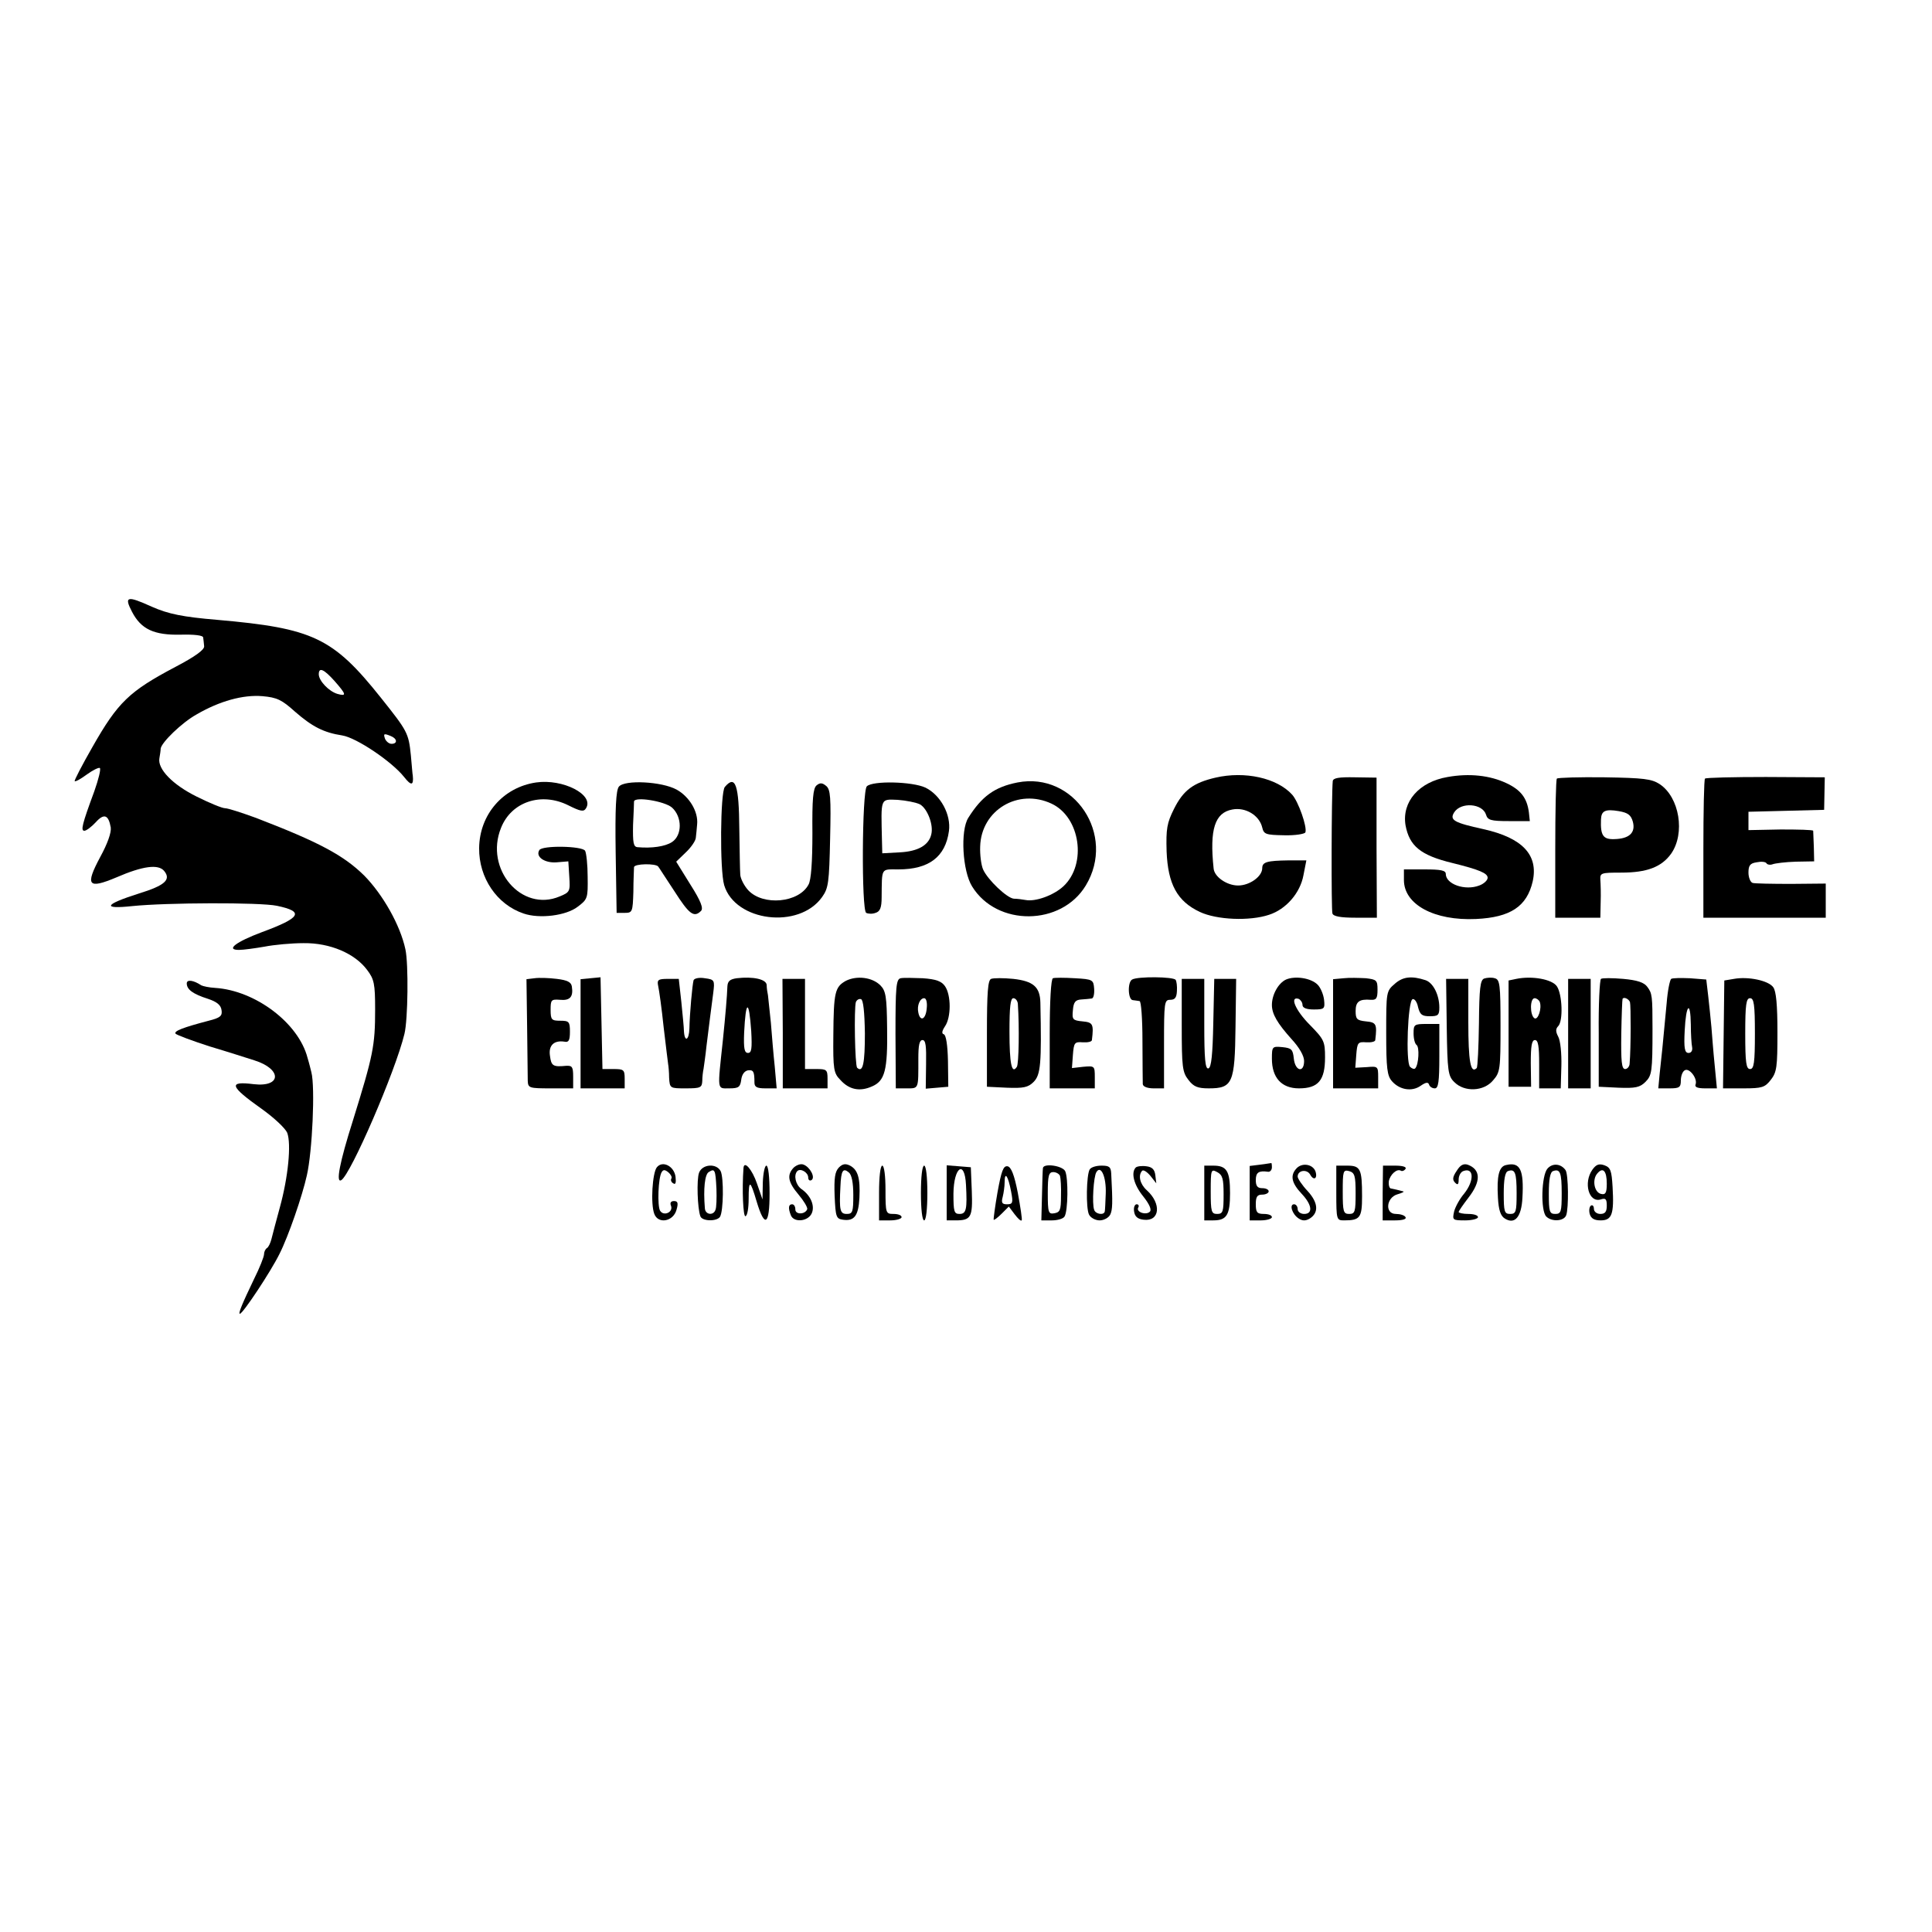 <?xml version="1.0" standalone="no"?>
<!DOCTYPE svg PUBLIC "-//W3C//DTD SVG 20010904//EN"
 "http://www.w3.org/TR/2001/REC-SVG-20010904/DTD/svg10.dtd">
<svg version="1.0" xmlns="http://www.w3.org/2000/svg"
 width="600pt" height="600pt" viewBox="0 0 600 600"
 preserveAspectRatio="xMidYMid meet">
<g transform="translate(0,600) scale(0.1,-0.1)"
fill="#000000" stroke="none">
<path d="M410 4100 c28 -54 68 -73 152 -71 41 1 69 -2 69 -9 1 -5 2 -18 3 -27
1 -11 -28 -32 -89 -64 -144 -76 -179 -110 -258 -249 -32 -56 -57 -104 -55
-106 3 -2 19 7 38 21 18 13 36 22 40 20 4 -3 -4 -35 -17 -72 -38 -103 -43
-123 -31 -123 6 0 22 12 35 26 26 29 40 24 47 -16 2 -16 -10 -50 -33 -92 -47
-88 -38 -100 50 -63 83 36 131 42 149 20 22 -27 2 -45 -79 -70 -107 -34 -115
-49 -21 -39 107 11 397 12 450 1 86 -18 75 -37 -47 -82 -80 -30 -113 -55 -71
-55 14 0 50 5 79 10 30 6 85 11 122 11 82 1 159 -32 197 -83 22 -29 25 -43 25
-123 0 -113 -6 -142 -69 -345 -41 -129 -54 -196 -36 -185 30 19 168 338 196
454 11 44 13 218 3 263 -16 75 -70 170 -128 229 -64 63 -141 104 -336 179 -44
16 -87 30 -96 30 -9 0 -48 16 -88 36 -75 37 -122 86 -116 119 2 11 4 25 4 30
2 19 66 81 111 106 72 42 145 62 205 57 45 -4 60 -11 101 -48 54 -47 89 -65
147 -74 44 -7 154 -81 192 -129 22 -28 30 -27 27 4 -1 3 -3 31 -6 63 -7 70
-11 76 -93 179 -149 187 -211 216 -508 242 -107 9 -152 18 -204 41 -77 35 -86
32 -61 -16z m629 -215 c37 -42 38 -48 9 -40 -27 8 -58 41 -58 61 0 23 16 16
49 -21z m175 -171 c20 -8 21 -24 2 -24 -8 0 -16 7 -20 15 -6 17 -4 18 18 9z"/>
<path d="M3775 3585 c-69 -16 -100 -39 -129 -97 -22 -44 -25 -62 -23 -132 4
-102 33 -155 103 -188 53 -25 155 -29 215 -9 53 17 97 68 107 123 l9 46 -56 0
c-66 -1 -81 -5 -81 -24 0 -26 -39 -54 -75 -54 -35 0 -74 27 -76 53 -13 122 4
173 58 183 41 8 84 -18 93 -56 5 -21 11 -23 68 -24 34 -1 64 4 66 9 6 17 -22
96 -41 117 -47 52 -147 74 -238 53z"/>
<path d="M4496 3587 c-89 -15 -143 -77 -131 -150 12 -64 46 -93 145 -117 85
-21 110 -32 110 -46 0 -8 -12 -19 -26 -24 -44 -17 -104 4 -104 36 0 11 -16 14
-65 14 l-65 0 0 -33 c0 -76 94 -127 224 -121 107 5 158 39 176 117 18 82 -32
135 -153 162 -91 20 -106 28 -91 52 21 33 88 28 99 -7 5 -17 15 -20 71 -20
l65 0 -3 28 c-6 44 -25 69 -70 90 -51 24 -115 31 -182 19z"/>
<path d="M4139 3574 c-4 -40 -5 -401 -1 -411 3 -9 26 -13 71 -13 l67 0 -1 218
0 217 -67 1 c-50 1 -68 -2 -69 -12z"/>
<path d="M4835 3582 c-3 -3 -5 -101 -5 -219 l0 -213 70 0 70 0 1 48 c1 26 0
57 -1 70 -1 21 2 22 65 22 79 0 125 17 155 59 44 63 26 175 -36 216 -25 16
-49 19 -171 21 -78 1 -145 -1 -148 -4z m236 -134 c9 -34 -11 -53 -58 -54 -34
-1 -43 11 -41 61 1 27 13 33 55 26 29 -5 38 -12 44 -33z"/>
<path d="M5295 3582 c-3 -3 -5 -101 -5 -219 l0 -213 190 0 190 0 0 53 0 53
-107 -1 c-60 0 -114 1 -120 3 -7 2 -13 17 -13 32 0 22 5 29 25 32 14 3 28 2
31 -3 2 -4 11 -6 19 -3 8 3 40 7 72 8 l57 1 -1 45 c-1 25 -2 47 -2 50 -1 3
-46 4 -101 4 l-100 -2 0 29 0 28 118 3 117 3 1 51 1 50 -183 1 c-101 0 -186
-2 -189 -5z"/>
<path d="M1665 3570 c-103 -15 -176 -100 -177 -204 -1 -92 55 -175 138 -203
49 -17 132 -7 168 21 31 23 32 27 31 93 0 37 -4 74 -8 81 -10 15 -133 17 -142
2 -13 -21 17 -41 54 -38 l36 3 3 -48 c3 -45 2 -48 -30 -61 -118 -50 -234 85
-182 213 32 81 125 112 209 70 38 -19 48 -21 55 -9 26 42 -72 92 -155 80z"/>
<path d="M3160 3570 c-71 -14 -111 -43 -153 -110 -25 -40 -18 -165 12 -213 77
-125 277 -123 353 3 95 157 -36 354 -212 320z m106 -66 c89 -42 110 -187 37
-256 -31 -29 -88 -49 -118 -43 -11 2 -27 4 -36 4 -21 1 -82 59 -96 91 -6 14
-10 46 -9 71 3 113 118 182 222 133z"/>
<path d="M1922 3557 c-9 -11 -12 -68 -10 -203 l3 -189 25 0 c24 0 25 3 27 65
0 36 2 70 2 77 1 11 67 12 75 2 2 -2 24 -37 50 -76 46 -72 61 -84 83 -62 8 8
0 30 -33 82 l-44 71 30 29 c17 16 31 37 31 46 1 9 3 27 4 41 4 39 -24 86 -64
108 -46 25 -161 31 -179 9z m165 -65 c32 -29 32 -86 0 -107 -21 -14 -63 -20
-107 -16 -13 1 -15 14 -14 69 2 37 3 70 3 73 2 16 95 1 118 -19z"/>
<path d="M2251 3556 c-14 -17 -16 -257 -2 -305 34 -113 232 -138 304 -37 20
28 22 45 25 182 3 128 1 152 -12 163 -12 10 -19 11 -30 2 -11 -9 -14 -43 -13
-149 0 -89 -4 -145 -12 -159 -30 -57 -141 -67 -187 -18 -13 14 -24 36 -25 48
-1 12 -2 76 -3 142 -1 138 -12 170 -45 131z"/>
<path d="M2692 3558 c-15 -15 -17 -384 -2 -393 6 -3 19 -4 29 0 14 4 19 16 19
48 1 94 -3 87 52 87 95 0 146 39 157 119 7 51 -26 112 -73 135 -41 19 -164 22
-182 4z m165 -56 c23 -13 43 -64 35 -94 -8 -33 -41 -52 -97 -55 l-55 -3 -1 40
c-3 134 -6 128 49 126 26 -2 57 -8 69 -14z"/>
<path d="M1660 2962 l-25 -3 2 -147 c1 -81 2 -157 2 -169 1 -22 5 -23 71 -23
l70 0 0 36 c0 31 -3 35 -22 34 -41 -4 -46 0 -50 31 -5 32 12 49 45 44 13 -3
17 4 17 31 0 31 -3 34 -30 34 -27 0 -30 3 -30 34 0 31 2 33 29 31 31 -3 42 9
37 41 -2 14 -14 20 -47 24 -24 3 -55 4 -69 2z"/>
<path d="M1834 2962 l-31 -3 0 -170 0 -169 68 0 69 0 0 30 c0 28 -3 30 -35 30
l-34 0 -3 143 -3 142 -31 -3z"/>
<path d="M2154 2956 c-4 -15 -12 -102 -13 -150 -1 -37 -15 -44 -17 -8 0 10 -4
50 -8 90 l-8 72 -34 0 c-30 0 -34 -3 -30 -22 3 -13 11 -70 17 -128 7 -58 13
-109 14 -115 1 -5 3 -25 3 -42 2 -33 3 -33 52 -33 45 0 50 2 51 23 0 12 2 29
4 38 1 8 6 40 9 70 8 66 14 111 21 165 5 40 4 42 -26 46 -17 3 -32 0 -35 -6z"/>
<path d="M2288 2962 c-21 -3 -28 -9 -29 -25 -1 -30 -6 -89 -14 -167 -17 -160
-19 -150 20 -150 29 0 34 4 37 27 2 16 10 27 21 29 17 2 20 -4 20 -38 0 -14 8
-18 34 -18 l35 0 -6 68 c-4 37 -9 98 -12 136 -4 38 -8 76 -9 85 -2 9 -4 23 -4
32 -1 18 -42 27 -93 21z m45 -164 c3 -55 1 -68 -10 -68 -11 0 -14 13 -12 63 5
102 15 105 22 5z"/>
<path d="M2627 2954 c-34 -19 -38 -35 -39 -170 -1 -105 1 -117 22 -138 27 -30
60 -37 98 -20 40 17 49 50 47 182 -1 97 -4 115 -21 132 -25 25 -73 31 -107 14z
m59 -163 c0 -93 -6 -124 -24 -107 -7 7 -10 184 -4 204 3 7 10 11 16 9 7 -2 11
-40 12 -106z"/>
<path d="M2797 2962 c-14 -3 -16 -27 -16 -173 l1 -169 34 0 c38 0 36 -3 36 93
0 40 3 57 13 57 10 0 12 -19 11 -75 l-1 -76 35 3 35 3 -1 80 c-1 49 -6 81 -13
83 -7 2 -6 10 4 25 19 28 19 96 0 124 -11 16 -28 22 -69 25 -29 1 -60 2 -69 0z
m81 -94 c-3 -34 -20 -42 -26 -13 -5 22 5 45 18 45 7 0 10 -14 8 -32z"/>
<path d="M3078 2960 c-10 -4 -13 -41 -13 -170 l0 -165 62 -3 c52 -2 66 1 83
18 22 22 25 57 21 246 -1 49 -22 67 -84 74 -30 3 -61 3 -69 0z m83 -77 c5 -74
3 -187 -3 -196 -16 -25 -23 10 -23 109 0 77 3 104 12 104 7 0 13 -8 14 -17z"/>
<path d="M3270 2962 c-6 -2 -10 -71 -10 -173 l0 -169 70 0 70 0 0 35 c0 35 -1
35 -36 32 l-35 -4 3 41 c3 38 5 41 31 39 15 -1 28 2 28 7 6 50 3 55 -29 58
-31 3 -33 6 -30 35 2 25 8 32 26 33 12 1 27 2 32 3 6 0 9 14 8 30 -2 28 -4 30
-60 33 -32 2 -63 2 -68 0z"/>
<path d="M3516 2958 c-15 -8 -13 -63 2 -64 7 -1 16 -2 21 -3 5 0 9 -56 9 -123
0 -68 1 -129 1 -135 1 -8 15 -13 34 -13 l32 0 0 137 c0 130 1 138 19 138 15 0
20 7 21 27 1 15 -1 31 -4 35 -7 10 -118 11 -135 1z"/>
<path d="M3994 2958 c-24 -11 -44 -47 -44 -79 0 -28 17 -57 61 -106 24 -26 39
-52 39 -68 0 -38 -28 -32 -32 8 -3 28 -7 32 -35 35 -32 3 -33 2 -33 -36 0 -59
30 -92 84 -92 60 0 81 25 81 96 0 50 -3 56 -47 101 -45 45 -64 90 -35 81 6 -3
12 -11 12 -19 0 -9 12 -14 35 -14 33 0 35 2 32 30 -2 17 -11 38 -20 47 -21 21
-70 28 -98 16z"/>
<path d="M4173 2962 l-33 -3 0 -170 0 -169 70 0 70 0 0 35 c0 33 -1 34 -35 31
l-36 -2 3 40 c3 38 5 41 31 39 15 -1 28 2 28 7 6 50 3 55 -29 58 -28 3 -32 7
-32 32 0 29 11 38 47 35 17 -1 21 4 21 31 0 30 -3 32 -36 36 -21 1 -52 2 -69
0z"/>
<path d="M4332 2945 c-27 -23 -27 -25 -27 -153 0 -111 3 -133 18 -150 24 -27
62 -33 89 -14 16 11 23 12 26 4 2 -7 10 -12 18 -12 11 0 14 20 14 100 l0 100
-40 0 c-38 0 -40 -2 -40 -29 0 -17 4 -32 9 -36 10 -6 7 -62 -4 -73 -3 -3 -10
-1 -16 5 -14 14 -7 205 8 210 6 2 14 -9 17 -25 6 -23 12 -28 36 -28 26 0 30 3
30 27 0 39 -19 77 -43 85 -43 14 -70 11 -95 -11z"/>
<path d="M4609 2961 c-12 -5 -15 -30 -16 -139 -1 -74 -4 -136 -7 -139 -19 -19
-26 21 -26 143 l0 134 -35 0 -34 0 2 -150 c2 -137 4 -152 24 -171 31 -31 91
-29 120 6 22 25 23 35 23 169 0 129 -2 144 -18 148 -9 3 -24 2 -33 -1z"/>
<path d="M4709 2960 l-24 -5 0 -165 0 -165 35 0 35 0 -1 73 c0 54 3 72 13 72
10 0 13 -19 13 -75 l0 -75 34 0 33 0 2 70 c1 38 -3 79 -10 91 -8 15 -8 24 0
32 16 16 13 99 -4 124 -15 22 -77 33 -126 23z m73 -72 c7 -20 -6 -58 -17 -50
-14 10 -14 62 1 62 6 0 14 -6 16 -12z"/>
<path d="M4972 2960 c-4 -3 -8 -79 -7 -170 l0 -165 62 -3 c52 -2 66 1 83 18
20 20 22 31 22 165 0 102 -1 110 -16 130 -10 14 -31 21 -75 25 -34 3 -65 3
-69 0z m90 -72 c3 -11 3 -143 -1 -190 0 -10 -7 -18 -14 -18 -11 0 -13 24 -12
108 1 59 3 108 4 110 4 7 19 0 23 -10z"/>
<path d="M5190 2960 c-4 -3 -11 -36 -14 -75 -11 -120 -17 -178 -22 -222 l-4
-43 35 0 c30 0 35 3 35 24 0 14 5 28 12 32 14 9 40 -25 34 -43 -4 -9 5 -13 30
-13 l36 0 -7 73 c-4 39 -8 92 -10 117 -2 25 -7 68 -10 97 l-6 51 -51 4 c-27 1
-53 1 -58 -2z m61 -142 c0 -29 2 -61 4 -70 2 -11 -3 -18 -11 -18 -12 0 -15 14
-12 70 4 81 18 95 19 18z"/>
<path d="M5385 2960 l-30 -5 -2 -168 -2 -167 64 0 c57 0 66 3 84 26 19 24 21
40 21 148 0 85 -4 128 -13 140 -15 21 -78 34 -122 26z m65 -170 c0 -91 -3
-110 -15 -110 -12 0 -15 19 -15 110 0 91 3 110 15 110 12 0 15 -19 15 -110z"/>
<path d="M580 2946 c0 -19 19 -33 66 -48 27 -9 40 -19 42 -35 3 -18 -4 -24
-40 -33 -80 -21 -108 -32 -103 -40 3 -4 51 -22 107 -40 57 -17 119 -37 138
-43 86 -27 85 -84 -2 -74 -80 10 -75 -6 25 -77 38 -27 73 -60 79 -74 13 -35 3
-138 -23 -232 -11 -41 -23 -85 -26 -98 -3 -12 -9 -25 -14 -28 -5 -3 -9 -12 -9
-19 0 -8 -14 -43 -31 -77 -36 -75 -50 -108 -44 -108 9 0 96 131 123 186 27 53
71 180 85 244 17 74 26 274 14 320 -2 8 -7 29 -12 45 -28 108 -162 209 -287
217 -18 1 -37 5 -43 8 -24 16 -45 19 -45 6z"/>
<path d="M2431 2790 l0 -170 70 0 69 0 0 30 c0 28 -3 30 -35 30 l-35 0 0 140
0 140 -35 0 -35 0 1 -170z"/>
<path d="M3670 2816 c0 -130 2 -146 21 -170 16 -21 29 -26 63 -26 74 0 81 16
83 191 l2 149 -34 0 -34 0 -3 -137 c-2 -98 -6 -138 -15 -141 -10 -3 -13 29
-13 137 l0 141 -35 0 -35 0 0 -144z"/>
<path d="M4870 2790 l0 -170 35 0 35 0 0 170 0 170 -35 0 -35 0 0 -170z"/>
<path d="M2040 2375 c-14 -17 -20 -114 -8 -145 12 -32 59 -24 69 13 6 21 4 27
-8 27 -10 0 -13 -6 -9 -15 7 -20 -23 -33 -34 -15 -9 14 -6 103 5 120 5 8 10 8
21 -1 7 -6 12 -15 9 -19 -3 -5 0 -12 6 -15 7 -5 9 2 7 20 -4 33 -40 52 -58 30z"/>
<path d="M2465 2374 c-22 -23 -18 -45 15 -84 16 -19 28 -39 27 -45 -6 -17 -37
-18 -37 -1 0 9 -4 16 -10 16 -11 0 -13 -11 -4 -34 9 -23 51 -20 64 4 12 23 -1
57 -32 78 -17 13 -24 42 -12 55 10 10 34 -4 34 -20 0 -8 5 -11 10 -8 13 8 -4
40 -24 48 -9 4 -22 -1 -31 -9z"/>
<path d="M2605 2374 c-12 -13 -15 -32 -13 -88 3 -66 5 -71 26 -74 35 -5 48 12
51 68 3 62 -5 87 -29 100 -14 7 -23 6 -35 -6z m45 -85 c0 -52 -2 -59 -20 -59
-21 0 -24 10 -20 85 2 50 8 59 26 44 9 -7 14 -32 14 -70z"/>
<path d="M3913 2383 l-32 -4 0 -85 0 -84 35 0 c18 0 34 5 34 10 0 6 -11 10
-25 10 -21 0 -25 5 -25 30 0 23 4 30 20 30 11 0 20 5 20 10 0 6 -9 10 -20 10
-15 0 -20 7 -20 25 0 24 9 30 38 26 6 -1 12 5 12 14 0 8 -1 14 -2 13 -2 0 -17
-3 -35 -5z"/>
<path d="M4026 2371 c-20 -22 -15 -45 17 -79 32 -34 35 -62 7 -62 -11 0 -20 7
-20 15 0 8 -5 15 -11 15 -16 0 -6 -31 14 -44 12 -8 22 -8 35 0 28 18 26 49 -7
85 -17 18 -31 39 -31 45 0 20 29 24 39 6 11 -20 24 -12 16 11 -9 22 -42 27
-59 8z"/>
<path d="M4524 2364 c-13 -19 -14 -28 -5 -37 8 -8 11 -6 11 10 0 11 6 23 14
26 34 13 35 -30 3 -70 -13 -15 -27 -40 -31 -55 -6 -27 -5 -28 34 -28 22 0 40
5 40 10 0 6 -13 10 -30 10 -16 0 -30 3 -30 6 0 3 14 23 30 44 40 51 39 88 -2
103 -13 4 -23 -1 -34 -19z"/>
<path d="M4678 2382 c-23 -4 -30 -34 -26 -102 2 -37 8 -56 21 -64 31 -20 52 4
55 64 5 87 -7 112 -50 102z m32 -88 c0 -57 -2 -64 -20 -64 -18 0 -20 7 -20 64
0 42 4 66 13 69 22 8 27 -4 27 -69z"/>
<path d="M4806 2371 c-19 -21 -22 -131 -4 -149 17 -17 55 -15 62 4 8 22 7 127
-2 140 -14 20 -40 23 -56 5z m44 -77 c0 -57 -2 -64 -20 -64 -18 0 -20 7 -20
64 0 42 4 66 13 69 22 8 27 -4 27 -69z"/>
<path d="M4945 2367 c-28 -40 -11 -103 26 -92 15 5 19 2 19 -19 0 -19 -5 -26
-20 -26 -11 0 -20 7 -20 16 0 8 -4 13 -9 10 -5 -3 -7 -15 -4 -26 4 -14 14 -20
34 -20 35 0 42 19 37 104 -3 50 -6 60 -25 67 -17 6 -26 3 -38 -14z m45 -43 c0
-28 -4 -35 -17 -32 -22 4 -29 44 -13 63 18 22 30 9 30 -31z"/>
<path d="M2171 2358 c-8 -21 -5 -111 4 -135 5 -16 51 -17 61 -2 11 18 12 122
2 142 -13 25 -57 22 -67 -5z m54 -50 c1 -29 0 -59 -3 -65 -6 -19 -32 -16 -33
5 -5 61 0 105 12 112 19 12 21 8 24 -52z"/>
<path d="M2309 2373 c-5 -69 -1 -152 6 -150 6 1 10 25 10 54 0 61 5 59 25 -9
25 -83 40 -73 40 26 0 51 -4 86 -10 86 -5 0 -10 -24 -11 -52 l-1 -53 -17 49
c-15 44 -40 73 -42 49z"/>
<path d="M2730 2295 l0 -85 35 0 c19 0 35 5 35 10 0 6 -11 10 -25 10 -24 0
-25 2 -25 75 0 43 -4 75 -10 75 -6 0 -10 -35 -10 -85z"/>
<path d="M2860 2295 c0 -50 4 -85 10 -85 6 0 10 35 10 85 0 50 -4 85 -10 85
-6 0 -10 -35 -10 -85z"/>
<path d="M2940 2296 l0 -86 28 0 c48 0 53 10 50 91 l-3 74 -37 3 -38 3 0 -85z
m60 24 c4 -75 1 -90 -20 -90 -17 0 -19 7 -19 63 1 83 35 107 39 27z"/>
<path d="M3098 2298 c-8 -46 -13 -84 -12 -86 1 -2 12 6 25 19 l22 22 18 -24
c10 -13 19 -22 22 -19 2 3 -4 41 -12 85 -11 57 -21 81 -32 83 -13 2 -19 -14
-31 -80z m42 2 c7 -36 5 -40 -13 -40 -15 0 -18 5 -13 23 3 12 6 33 6 46 0 35
11 19 20 -29z"/>
<path d="M3239 2373 c-1 -5 -2 -43 -3 -85 l-2 -78 33 0 c17 0 35 5 39 12 11
17 12 120 2 141 -9 17 -66 25 -69 10z m53 -25 c2 -7 4 -35 3 -63 0 -43 -3 -50
-21 -53 -18 -3 -20 2 -20 63 0 54 3 65 17 65 9 0 19 -6 21 -12z"/>
<path d="M3384 2368 c-10 -17 -12 -120 -2 -140 5 -10 20 -18 33 -18 13 0 28 8
33 18 7 15 8 34 3 127 -1 21 -6 25 -30 25 -17 0 -33 -5 -37 -12z m50 -75 c-1
-26 -2 -51 -3 -55 -2 -13 -29 -9 -33 5 -7 18 -2 103 7 117 14 23 31 -15 29
-67z"/>
<path d="M3527 2374 c-15 -16 -6 -53 23 -89 20 -25 27 -42 21 -48 -12 -12 -44
-1 -36 13 3 5 1 10 -5 10 -6 0 -10 -10 -8 -22 2 -16 11 -24 30 -26 50 -6 56
50 9 92 -21 19 -27 46 -14 60 4 4 15 -3 26 -16 l18 -23 -3 25 c-2 18 -10 26
-28 28 -14 2 -29 0 -33 -4z"/>
<path d="M3740 2295 l0 -85 28 0 c42 0 52 17 52 85 0 68 -10 85 -52 85 l-28 0
0 -85z m60 -5 c0 -53 -2 -60 -20 -60 -18 0 -20 7 -20 70 0 68 1 70 20 60 17
-9 20 -21 20 -70z"/>
<path d="M4150 2295 c0 -83 1 -85 24 -85 50 0 56 8 56 75 0 85 -5 95 -46 95
l-34 0 0 -85z m60 -1 c0 -57 -2 -64 -20 -64 -18 0 -20 7 -20 69 0 64 1 69 20
64 17 -5 20 -14 20 -69z"/>
<path d="M4294 2295 l0 -85 39 0 c23 0 36 4 32 10 -3 6 -17 10 -30 10 -35 0
-30 51 5 61 14 4 22 8 18 9 -14 4 -28 7 -38 9 -5 0 -8 10 -7 22 4 22 26 41 38
33 4 -2 10 0 14 6 4 6 -9 10 -32 10 l-38 0 -1 -85z"/>
</g>
</svg>
